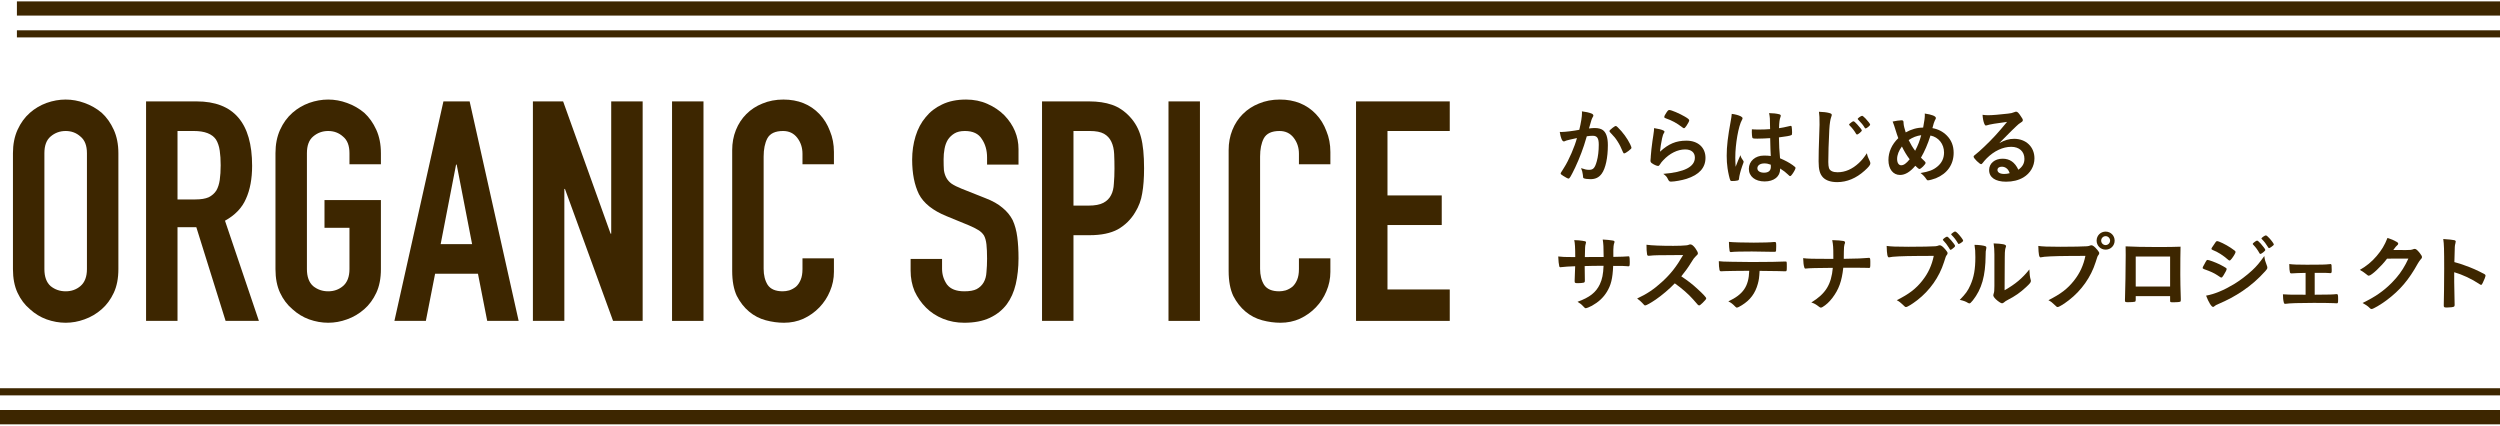 <svg width="887" height="151" viewBox="0 0 887 151" fill="none" xmlns="http://www.w3.org/2000/svg">
<path d="M870.754 96.583V99.961C870.754 101.784 870.843 106.657 870.903 108.062C870.903 108.122 870.903 108.182 870.903 108.212C870.903 108.481 870.843 108.69 870.694 108.78C870.484 108.959 869.289 109.109 868.183 109.109C867.226 109.109 867.047 109.019 867.047 108.421C867.047 108.391 867.047 108.361 867.047 108.301C867.106 107.524 867.196 98.914 867.196 95.357C867.196 88.481 867.136 86.538 866.867 84.804C869.02 84.953 869.976 85.043 870.843 85.222C871.142 85.312 871.292 85.462 871.292 85.701C871.292 85.85 871.292 85.85 871.172 86.359C871.052 86.717 870.993 87.136 870.963 87.614C870.963 87.674 870.903 89.468 870.813 92.995C872.936 93.593 872.936 93.593 874.162 94.041C877.151 95.088 878.855 95.865 881.516 97.27C881.755 97.45 881.874 97.599 881.874 97.778C881.874 98.077 881.336 99.512 880.858 100.409C880.619 100.917 880.469 101.067 880.29 101.067C880.17 101.067 880.021 101.007 879.812 100.858C876.882 98.914 873.803 97.479 870.754 96.583Z" fill="#3D2600"/>
<path d="M854.497 91.74L846.933 91.769C844.871 94.52 841.343 97.808 840.476 97.808C840.207 97.808 840.087 97.749 839.49 97.24C839.041 96.852 838.264 96.314 837.277 95.746C839.4 94.58 841.582 92.816 843.226 90.843C844.99 88.78 846.037 87.046 847.083 84.415C848.548 84.894 849.325 85.222 850.312 85.79C850.73 86.03 850.88 86.179 850.88 86.448C850.88 86.687 850.79 86.837 850.521 87.046C850.222 87.255 849.923 87.644 849.146 88.69L853.6 88.72C855.214 88.72 855.513 88.69 856.41 88.361C856.53 88.332 856.619 88.302 856.739 88.302C857.217 88.302 857.726 88.75 858.592 89.856C859.161 90.604 859.31 90.873 859.31 91.201C859.31 91.53 859.22 91.68 858.802 92.098C858.563 92.367 858.174 92.935 857.875 93.444C854.646 99.273 851.537 102.95 846.784 106.508C844.721 108.062 842.001 109.647 841.433 109.647C841.194 109.647 840.984 109.527 840.715 109.228C840.207 108.69 839.4 108.122 838.234 107.494C842.599 105.402 845.648 103.309 848.637 100.29C850.76 98.137 852.255 96.104 853.57 93.623C853.839 93.115 854.019 92.726 854.497 91.74Z" fill="#3D2600"/>
<path d="M818.026 104.565V96.822C815.993 96.852 814.409 96.912 813.093 97.001C812.675 97.001 812.555 96.912 812.466 96.583C812.316 96.075 812.256 95.327 812.227 93.683C813.572 93.862 815.156 93.922 818.475 93.922C823.736 93.922 824.932 93.892 826.606 93.713C826.696 93.683 826.785 93.683 826.845 93.683C827.084 93.683 827.174 93.772 827.234 94.101C827.264 94.281 827.294 95.207 827.294 95.805C827.294 96.792 827.234 96.912 826.726 96.912L826.427 96.882L825.261 96.822C825.081 96.822 823.288 96.822 821.255 96.822V104.565C826.516 104.535 827.652 104.505 828.908 104.355C828.998 104.355 829.057 104.355 829.087 104.355C829.506 104.355 829.566 104.595 829.566 106.269C829.566 107.435 829.506 107.614 829.117 107.614C829.057 107.614 828.699 107.584 827.892 107.554C826.875 107.494 823.467 107.464 820.866 107.464C815.694 107.464 812.226 107.584 810.941 107.793C810.881 107.793 810.821 107.793 810.792 107.793C810.522 107.793 810.373 107.674 810.313 107.375C810.104 106.687 809.984 105.581 809.984 104.415C811.449 104.535 812.137 104.565 818.026 104.565Z" fill="#3D2600"/>
<path d="M803.375 90.843C803.555 92.248 803.674 92.636 804.302 94.281C804.422 94.58 804.452 94.759 804.452 94.938C804.452 95.327 804.302 95.566 803.734 96.194C801.253 98.944 798.712 101.187 795.662 103.249C793.062 105.013 790.072 106.598 787.172 107.823C786.305 108.182 786.036 108.331 785.707 108.63C785.438 108.84 785.349 108.899 785.199 108.899C784.631 108.899 783.615 107.255 782.718 104.893C785.618 104.385 789.026 102.98 792.494 100.888C794.646 99.602 797.217 97.659 799.07 95.925C800.715 94.4 801.641 93.264 803.375 90.843ZM801.97 90.096C801.851 90.096 801.791 90.036 801.671 89.856C800.984 88.631 800.386 87.793 799.459 86.837C799.31 86.687 799.28 86.628 799.28 86.568C799.28 86.388 799.459 86.179 799.967 85.82C800.446 85.492 800.625 85.372 800.804 85.372C801.044 85.372 801.342 85.611 802.09 86.418C803.017 87.465 803.734 88.421 803.734 88.69C803.734 89.019 802.389 90.096 801.97 90.096ZM790.012 95.477C790.012 95.775 789.594 96.583 788.906 97.689C788.488 98.347 788.368 98.466 788.129 98.466C787.92 98.466 787.92 98.466 786.634 97.599C785.588 96.912 784.272 96.284 782.12 95.536C781.642 95.357 781.492 95.237 781.492 95.028C781.492 94.879 781.731 94.37 782.21 93.563C782.329 93.324 782.449 93.145 782.509 92.995C782.837 92.397 782.987 92.218 783.226 92.218C783.734 92.218 785.976 93.055 787.591 93.832C788.488 94.281 789.624 94.939 789.863 95.118C789.952 95.237 790.012 95.327 790.012 95.477ZM806.753 86.717C806.753 86.927 806.514 87.136 805.857 87.614C805.468 87.883 805.199 88.033 805.049 88.033C804.96 88.033 804.9 88.003 804.751 87.764C803.943 86.448 803.405 85.761 802.508 84.834C802.389 84.744 802.359 84.655 802.359 84.625C802.359 84.356 803.555 83.519 803.913 83.519C804.153 83.519 804.571 83.847 805.169 84.505C806.036 85.462 806.753 86.478 806.753 86.717ZM793.181 89.408C793.181 89.737 792.494 90.933 791.776 91.829C791.387 92.308 791.238 92.427 791.029 92.427C790.909 92.427 790.76 92.368 790.58 92.188C788.727 90.574 786.963 89.438 785.05 88.69C784.751 88.571 784.631 88.451 784.631 88.272C784.631 88.152 784.661 88.063 784.811 87.823C786.245 85.641 786.305 85.551 786.634 85.551C787.232 85.551 789.713 86.747 791.417 87.883C792.852 88.84 793.181 89.109 793.181 89.408Z" fill="#3D2600"/>
<path d="M757.756 105.073V106.418C757.756 106.747 757.667 106.956 757.487 107.046C757.248 107.136 756.172 107.225 755.036 107.225C754.019 107.225 753.93 107.165 753.93 106.448C753.93 106.298 753.93 105.97 753.96 105.491C754.049 103.907 754.199 94.281 754.199 90.484C754.199 89.707 754.199 88.272 754.169 87.405C756.77 87.554 760.865 87.644 765.32 87.644C768.967 87.644 771.837 87.614 773.66 87.524C773.601 88.75 773.571 93.444 773.571 97.33C773.571 99.602 773.631 102.382 773.75 106.029C773.75 106.149 773.75 106.179 773.75 106.448C773.75 106.807 773.69 106.986 773.511 107.046C773.332 107.165 772.136 107.255 771.149 107.255C770.013 107.255 769.953 107.225 769.953 106.597V105.073H757.756ZM769.953 101.665V91.022C765.678 91.022 764.961 91.022 763.556 91.022C761.583 91.022 761.583 91.022 757.756 91.022V101.665H769.953Z" fill="#3D2600"/>
<path d="M747.078 82.173C748.871 82.173 750.276 83.578 750.276 85.372C750.276 87.166 748.871 88.571 747.078 88.571C745.284 88.571 743.879 87.166 743.879 85.372C743.879 83.578 745.284 82.173 747.078 82.173ZM747.078 83.787C746.211 83.787 745.493 84.505 745.493 85.372C745.493 86.239 746.211 86.956 747.078 86.956C747.915 86.956 748.662 86.239 748.662 85.372C748.662 84.505 747.944 83.787 747.078 83.787ZM739.903 90.783C737.571 90.813 737.571 90.813 734.193 90.813C728.842 90.843 725.075 91.022 724.118 91.291C724.088 91.321 724.058 91.321 724.028 91.321C723.46 91.321 723.281 90.334 723.191 87.255C724.656 87.465 726.57 87.554 730.994 87.554C735 87.554 739.693 87.465 740.441 87.375C740.979 87.315 741.158 87.285 741.696 87.076C741.846 87.016 741.906 87.016 742.025 87.016C742.533 87.016 743.161 87.494 744.118 88.63C744.686 89.348 744.806 89.527 744.806 89.856C744.806 90.065 744.716 90.245 744.507 90.514C744.208 90.873 744.178 90.962 743.52 93.055C741.846 98.316 738.528 103.04 734.043 106.508C732.25 107.883 730.546 108.929 730.097 108.929C729.768 108.929 729.709 108.899 729.021 108.212C728.214 107.404 727.586 106.926 726.779 106.508C731.173 104.295 733.565 102.472 735.867 99.542C737.93 96.941 739.215 94.131 739.903 90.783Z" fill="#3D2600"/>
<path d="M700.556 86.867C702.23 86.897 703.605 87.076 704.412 87.345C704.651 87.435 704.771 87.614 704.771 87.853C704.771 87.973 704.771 88.032 704.711 88.272C704.532 88.929 704.502 89.408 704.502 90.603C704.442 97.898 703.127 102.562 699.988 106.538C699.3 107.375 699.031 107.644 698.732 107.644C698.613 107.644 698.463 107.584 698.224 107.464C697.417 106.956 696.669 106.687 695.324 106.388C697.387 104.295 698.194 103.189 699.091 101.156C700.347 98.346 700.855 95.506 700.855 91.231C700.855 89.258 700.795 88.361 700.556 86.867ZM707.611 101.455V90.245C707.611 88.78 707.521 87.614 707.342 86.358C710.571 86.478 711.737 86.717 711.737 87.315C711.737 87.494 711.707 87.584 711.587 87.913C711.497 88.092 711.408 88.571 711.378 89.019C711.288 89.826 711.288 89.826 711.228 102.98C715.025 100.828 717.506 98.765 720.018 95.596C720.077 97.15 720.197 98.287 720.466 99.183C720.556 99.452 720.556 99.542 720.556 99.692C720.556 100.17 720.257 100.559 718.882 101.844C716.669 103.877 715.175 104.923 712.394 106.388C711.737 106.717 711.348 106.986 710.989 107.315C710.78 107.494 710.511 107.614 710.302 107.614C709.943 107.614 708.867 106.896 708.089 106.149C707.492 105.551 707.222 105.103 707.222 104.714C707.222 104.564 707.252 104.475 707.342 104.206C707.551 103.638 707.611 103.1 707.611 101.455Z" fill="#3D2600"/>
<path d="M694.977 86.568C694.857 86.568 694.768 86.508 694.648 86.269C693.931 85.043 693.243 84.176 692.436 83.399C692.316 83.279 692.286 83.219 692.286 83.16C692.286 83.01 692.436 82.861 692.944 82.502C693.333 82.203 693.512 82.143 693.721 82.143C694.05 82.173 694.827 82.921 695.844 84.236C696.262 84.774 696.531 85.222 696.531 85.372C696.531 85.521 696.442 85.671 696.083 85.94C695.605 86.299 695.156 86.568 694.977 86.568ZM693.661 87.225C693.661 87.435 693.572 87.554 693.303 87.793C692.645 88.362 692.256 88.63 692.077 88.63C691.898 88.63 691.898 88.63 691.36 87.734C690.881 86.927 690.164 86 689.476 85.312C689.357 85.193 689.327 85.133 689.327 85.043C689.327 84.804 690.463 83.967 690.792 83.967C691.031 83.967 691.389 84.266 692.286 85.282C693.093 86.209 693.661 87.016 693.661 87.225ZM686.098 90.783C683.766 90.813 683.766 90.813 680.388 90.813C675.037 90.843 671.27 91.022 670.313 91.291C670.284 91.321 670.254 91.321 670.224 91.321C669.656 91.321 669.476 90.335 669.387 87.255C670.852 87.465 672.765 87.554 677.189 87.554C681.195 87.554 685.889 87.465 686.636 87.375C687.174 87.315 687.354 87.285 687.892 87.076C688.041 87.016 688.101 87.016 688.221 87.016C688.729 87.016 689.357 87.495 690.313 88.63C690.881 89.348 691.001 89.527 691.001 89.856C691.001 90.066 690.911 90.245 690.702 90.514C690.403 90.873 690.373 90.962 689.715 93.055C688.041 98.317 684.723 103.04 680.239 106.508C678.445 107.883 676.741 108.929 676.292 108.929C675.964 108.929 675.904 108.899 675.216 108.212C674.409 107.405 673.781 106.926 672.974 106.508C677.369 104.296 679.76 102.472 682.062 99.542C684.125 96.941 685.41 94.131 686.098 90.783Z" fill="#3D2600"/>
<path d="M663.588 93.175V93.503C663.588 94.879 663.558 95.058 663.17 95.058C663.14 95.058 663.08 95.058 663.02 95.058C661.974 94.998 661.645 94.998 653.992 94.998C653.484 99.781 652.407 102.711 650.105 105.731C648.999 107.165 647.923 108.152 646.697 108.899C646.458 109.049 646.249 109.139 646.07 109.139C645.86 109.139 645.681 109.079 645.442 108.869C644.276 107.973 643.708 107.644 642.662 107.315C647.744 104.206 649.747 100.947 650.285 95.028C644.724 95.058 641.675 95.148 640.868 95.267C640.778 95.297 640.688 95.297 640.629 95.297C640.39 95.297 640.24 95.178 640.18 94.909C639.911 94.101 639.822 93.175 639.762 91.59C641.286 91.799 643.02 91.859 650.464 91.859C650.464 91.291 650.464 91.112 650.464 90.514C650.464 87.853 650.404 86.867 650.076 85.193C652.019 85.252 653.155 85.342 653.992 85.492C654.44 85.581 654.62 85.731 654.62 86.03C654.62 86.209 654.62 86.239 654.41 86.777C654.291 87.076 654.201 88.033 654.201 89.258C654.201 89.976 654.201 90.036 654.171 91.829C658.267 91.799 661.495 91.65 662.871 91.501C662.96 91.471 663.05 91.471 663.11 91.471C663.498 91.471 663.588 91.74 663.588 92.786V93.175Z" fill="#3D2600"/>
<path d="M620.628 96.074C615.785 96.104 614.141 96.134 611.839 96.194C611.51 96.224 611.301 96.224 611.181 96.224C611.062 96.224 610.972 96.224 610.912 96.254C610.793 96.254 610.703 96.254 610.643 96.254C610.344 96.254 610.135 96.104 610.075 95.746C609.926 95.028 609.836 94.041 609.836 92.666C611.151 92.816 611.42 92.816 614.44 92.876C618.356 92.935 620.718 92.965 621.525 92.965C626.517 92.965 632.347 92.876 633.274 92.786C633.393 92.786 633.483 92.786 633.543 92.786C633.961 92.786 633.961 92.816 633.961 94.789C633.961 96.104 633.901 96.254 633.483 96.254C633.453 96.254 633.363 96.254 633.274 96.254C631.898 96.194 631.33 96.194 624.305 96.104C624.186 98.376 624.066 99.333 623.677 100.708C622.751 104.086 620.987 106.448 617.997 108.301C617.16 108.839 616.503 109.138 616.233 109.138C616.084 109.138 615.964 109.079 615.725 108.839C614.649 107.763 614.29 107.464 613.214 106.926C618.505 104.445 620.449 101.605 620.628 96.074ZM613.423 85.82C614.709 85.97 618.595 86.089 622.272 86.089C625.142 86.089 628.281 86 629.537 85.85C629.567 85.85 629.626 85.85 629.686 85.85C630.105 85.85 630.194 86.059 630.194 86.986C630.194 87.046 630.194 87.315 630.194 87.614C630.194 87.793 630.194 88.092 630.165 88.451C630.165 89.258 630.105 89.348 629.537 89.348C629.447 89.348 629.357 89.348 629.178 89.348C628.371 89.318 622.9 89.228 621.555 89.228C617.967 89.228 615.367 89.288 614.41 89.408C614.32 89.438 614.231 89.438 614.171 89.438C613.872 89.438 613.722 89.318 613.662 89.049C613.543 88.421 613.423 86.986 613.423 85.82Z" fill="#3D2600"/>
<path d="M596.52 98.047C598.852 99.602 600.437 100.798 602.29 102.532C604.203 104.266 605.369 105.521 605.369 105.85C605.369 106.119 604.981 106.597 604.054 107.494C603.366 108.152 603.067 108.361 602.858 108.361C602.739 108.361 602.589 108.301 602.41 108.152C602.081 107.763 602.081 107.763 600.706 106.209C599.062 104.355 596.819 102.382 594.219 100.529C592.245 102.592 589.585 104.834 587.432 106.299C585.728 107.464 584.114 108.361 583.755 108.361C583.456 108.361 583.426 108.331 582.709 107.524C582.29 107.046 581.603 106.448 580.855 105.91C584.293 104.325 586.834 102.621 589.675 100.021C592.754 97.21 594.787 94.61 597.178 90.484C587.074 90.544 587.074 90.544 585.429 90.723C585.071 90.753 585.011 90.753 584.951 90.753C584.622 90.753 584.443 90.604 584.383 90.275C584.234 89.318 584.174 88.421 584.174 86.837C586.207 87.106 589.376 87.225 593.71 87.225C595.474 87.225 597.328 87.166 598.314 87.046C598.703 87.016 598.763 86.986 599.39 86.777C599.51 86.717 599.57 86.717 599.749 86.717C600.257 86.717 600.795 87.136 601.513 88.093C602.081 88.9 602.41 89.527 602.41 89.856C602.41 90.215 602.32 90.335 601.543 91.052C601.065 91.53 600.855 91.769 599.928 93.294C599.032 94.789 597.656 96.672 596.52 98.047Z" fill="#3D2600"/>
<path d="M557.732 91.202H558.898C558.898 87.883 558.779 86.149 558.539 85.193C559.078 85.223 559.078 85.223 560.243 85.282C560.602 85.282 562.217 85.551 562.426 85.611C562.635 85.701 562.725 85.82 562.725 86C562.725 86.149 562.725 86.149 562.545 86.777C562.396 87.196 562.366 87.823 562.306 91.202C563.054 91.202 565.266 91.202 568.973 91.172C568.973 87.764 568.883 86.418 568.644 84.983C570.258 85.073 571.155 85.163 572.022 85.312C572.65 85.402 572.829 85.522 572.829 85.791C572.829 86 572.799 86.09 572.62 86.568C572.53 86.777 572.441 87.704 572.411 88.66C572.411 89.258 572.411 90.454 572.411 90.813C572.411 90.992 572.411 90.992 572.411 91.142C575.43 91.082 576.566 91.052 577.463 90.962C577.583 90.933 577.672 90.933 577.762 90.933C577.911 90.933 578.031 90.992 578.091 91.082C578.18 91.261 578.24 91.979 578.24 92.936C578.24 94.341 578.18 94.49 577.732 94.49C577.672 94.49 577.672 94.49 577.015 94.43C575.998 94.341 575.759 94.341 572.351 94.341C572.172 98.825 571.574 101.216 570.079 103.608C568.793 105.671 567.119 107.195 564.817 108.481C564.01 108.929 562.934 109.348 562.635 109.348C562.366 109.348 562.336 109.318 561.708 108.66C561.051 107.943 560.632 107.644 559.705 107.076C564.01 105.521 566.252 103.757 567.628 100.858C568.465 99.064 568.823 97.3 568.943 94.311C568.196 94.311 568.106 94.311 567 94.311C566.731 94.311 565.894 94.311 564.668 94.341C564.13 94.37 563.323 94.37 562.246 94.4C562.246 96.523 562.246 96.523 562.306 99.213C562.306 99.333 562.306 99.542 562.306 99.602C562.306 100.021 562.217 100.17 561.888 100.29C561.529 100.379 560.602 100.469 559.885 100.469C558.838 100.469 558.689 100.379 558.689 99.841C558.689 99.722 558.689 99.542 558.689 99.393C558.808 96.672 558.838 96.194 558.868 94.46C557.314 94.49 554.563 94.669 553.846 94.789C553.786 94.819 553.726 94.819 553.667 94.819C553.427 94.819 553.278 94.699 553.218 94.43C553.069 93.922 552.919 92.487 552.859 90.992C554.384 91.172 555.251 91.202 557.732 91.202Z" fill="#3D2600"/>
<path d="M709.356 50.775C711.299 49.699 712.824 49.251 714.618 49.251C718.833 49.251 721.822 52.121 721.822 56.186C721.822 58.967 720.358 61.478 717.906 62.943C716.202 63.959 714.11 64.467 711.748 64.467C707.951 64.467 705.739 62.943 705.739 60.342C705.739 57.98 707.712 56.306 710.522 56.306C713.063 56.306 714.887 57.591 716.113 60.222C717.637 59.116 718.265 57.95 718.265 56.336C718.265 53.765 716.441 52.091 713.571 52.091C710.642 52.091 707.503 53.556 704.902 56.157C704.424 56.635 703.975 57.143 703.437 57.831C703.228 58.13 703.078 58.249 702.899 58.249C702.361 58.249 700.238 56.157 700.238 55.618C700.238 55.349 700.358 55.2 701.016 54.721C701.703 54.183 702.69 53.316 703.945 52.121C706.845 49.37 708.968 47.068 712.107 43.242C708.37 43.72 705.859 44.139 704.932 44.468C704.782 44.497 704.693 44.527 704.603 44.527C704.364 44.527 704.214 44.378 704.035 43.929C703.676 43.032 703.497 42.046 703.407 40.731C704.214 40.85 704.782 40.88 705.44 40.88C706.875 40.88 709.296 40.671 712.435 40.312C713.542 40.193 713.9 40.103 714.737 39.774C715.006 39.654 715.156 39.624 715.335 39.624C715.754 39.624 716.172 39.983 716.95 41.179C717.518 41.956 717.697 42.345 717.697 42.584C717.697 42.973 717.607 43.092 716.95 43.511C716.411 43.84 716.083 44.109 715.395 44.767C713.9 46.201 713.87 46.201 712.017 48.085C710.702 49.43 710.552 49.58 709.356 50.775ZM713.033 61.448C712.675 60.461 712.376 60.013 711.748 59.594C711.299 59.295 710.791 59.146 710.223 59.146C709.296 59.146 708.699 59.594 708.699 60.312C708.699 61.179 709.625 61.717 711.06 61.717C711.718 61.717 712.286 61.657 713.033 61.448Z" fill="#3D2600"/>
<path d="M676.144 46.979C678.087 45.873 680.27 45.245 682.332 45.275C682.781 42.823 682.93 41.777 682.93 40.79C682.93 40.671 682.93 40.492 682.9 40.282C685.412 40.641 686.847 41.209 686.847 41.867C686.847 42.106 686.817 42.136 686.488 42.734C686.249 43.152 686.039 43.87 685.621 45.454C687.654 45.813 689.358 46.71 690.703 48.055C692.347 49.699 693.154 51.732 693.154 54.213C693.154 58.369 690.882 61.597 686.847 63.242C686.039 63.57 684.455 63.989 684.066 63.989C683.827 63.989 683.678 63.869 683.468 63.57C682.99 62.793 682.273 62.016 681.406 61.388C684.425 60.88 685.86 60.342 687.355 59.116C688.939 57.831 689.746 56.157 689.746 54.124C689.746 51.104 687.803 48.653 684.933 48.085C683.947 51.194 682.87 53.675 681.555 55.947C682.004 56.396 682.273 56.665 682.751 57.113C683.08 57.412 683.199 57.591 683.199 57.801C683.199 58.309 681.525 59.953 681.047 59.953C680.808 59.953 680.419 59.684 679.552 58.817C677.729 60.999 675.935 62.076 674.141 62.076C671.66 62.076 670.016 59.983 670.016 56.784C670.016 53.914 671.211 51.254 673.513 49.012C673.095 47.935 673.035 47.666 672.377 45.603C672.138 44.826 671.869 43.989 671.51 43.122C672.587 42.883 673.992 42.674 674.709 42.674C675.008 42.674 675.187 42.764 675.277 42.973C675.367 43.122 675.367 43.122 675.397 43.84C675.427 44.468 675.696 45.603 676.144 46.979ZM679.492 53.496C680.509 51.523 681.107 49.998 681.645 47.965C680.001 48.204 678.715 48.683 677.19 49.699C677.968 51.254 678.566 52.27 679.492 53.496ZM677.549 56.515C676.443 55.05 675.696 53.795 674.799 51.971C673.693 53.436 673.095 54.991 673.095 56.396C673.095 57.771 673.663 58.638 674.53 58.638C675.457 58.638 676.323 58.01 677.549 56.515Z" fill="#3D2600"/>
<path d="M660.578 46.291C660.578 46.62 659.263 47.726 658.874 47.726C658.755 47.726 658.635 47.636 658.545 47.487C657.888 46.351 657.23 45.514 656.244 44.498C656.094 44.378 656.064 44.318 656.064 44.228C656.064 44.049 656.303 43.81 656.812 43.451C657.26 43.122 657.439 43.033 657.589 43.033C657.828 43.033 658.217 43.332 658.964 44.169C659.951 45.245 660.578 46.052 660.578 46.291ZM660.668 41.09C660.877 41.09 661.236 41.389 661.894 42.046C662.791 43.003 663.538 43.959 663.538 44.228C663.538 44.527 662.282 45.574 661.924 45.574C661.804 45.574 661.684 45.484 661.565 45.275C661.087 44.438 660.429 43.631 659.263 42.435C659.143 42.315 659.113 42.255 659.113 42.196C659.113 41.927 660.309 41.09 660.668 41.09ZM645.362 39.654C646.886 39.714 648.052 39.834 648.949 40.073C649.697 40.282 649.906 40.432 649.906 40.761C649.906 40.97 649.876 41.06 649.726 41.478C649.398 42.345 649.158 43.87 649.039 45.962C648.8 50.776 648.68 54.512 648.68 57.472C648.68 58.429 648.77 59.146 648.919 59.624C649.248 60.611 650.294 61.119 651.969 61.119C654.659 61.119 657.2 60.013 659.532 57.831C660.608 56.814 661.266 56.007 662.372 54.363C662.551 55.319 662.791 55.947 663.448 57.293C663.538 57.532 663.598 57.711 663.598 57.98C663.598 58.518 663.03 59.236 661.535 60.581C658.575 63.242 655.287 64.617 651.849 64.617C649.577 64.617 647.903 64.049 646.827 62.973C645.691 61.777 645.242 60.222 645.242 57.263C645.242 54.931 645.272 53.137 645.511 46.172C645.541 45.125 645.571 44.498 645.571 44.228C645.571 41.687 645.541 40.94 645.362 39.654Z" fill="#3D2600"/>
<path d="M628.059 49.012C626.773 49.101 624.74 49.191 623.544 49.191C622.11 49.191 621.811 49.131 621.721 48.802C621.631 48.533 621.542 47.577 621.542 46.889C621.542 46.65 621.542 46.411 621.571 45.873C622.379 45.932 622.857 45.962 623.843 45.962C625.458 45.962 626.474 45.932 628.029 45.813C627.999 42.016 627.969 41.538 627.67 40.133C629.135 40.163 630.241 40.282 631.198 40.521C631.646 40.641 631.825 40.791 631.825 41.09C631.825 41.209 631.796 41.299 631.706 41.538C631.407 42.225 631.257 43.391 631.198 45.484C632.304 45.334 633.26 45.125 635.054 44.707C635.204 44.647 635.263 44.647 635.353 44.647C635.532 44.647 635.622 44.737 635.682 44.946C635.742 45.215 635.831 46.351 635.831 46.979C635.831 47.726 635.801 47.846 635.503 47.965C635.024 48.205 633.709 48.414 631.168 48.743C631.168 50.805 631.347 54.213 631.556 56.157C633.44 56.964 634.725 57.651 636.041 58.578C636.878 59.176 637.057 59.385 637.057 59.594C637.057 59.923 636.519 60.94 635.891 61.807C635.532 62.315 635.353 62.464 635.144 62.464C634.934 62.464 634.934 62.464 634.247 61.807C633.589 61.149 632.902 60.641 631.586 59.774C631.586 59.893 631.586 59.983 631.586 60.013C631.586 62.644 629.404 64.378 626.086 64.378C622.707 64.378 620.495 62.584 620.495 59.893C620.495 57.203 622.767 55.2 625.787 55.2C626.893 55.2 627.461 55.23 628.268 55.349C628.148 53.018 628.148 53.018 628.059 49.012ZM628.268 58.429C627.491 58.13 626.803 57.98 625.996 57.98C624.501 57.98 623.515 58.668 623.515 59.714C623.515 60.671 624.441 61.269 625.876 61.269C627.461 61.269 628.298 60.551 628.298 59.176C628.298 58.757 628.268 58.429 628.268 58.429ZM617.506 55.05C617.715 55.858 617.924 56.246 618.522 57.053C618.612 57.173 618.642 57.263 618.642 57.382C618.642 57.562 618.642 57.562 618.133 58.937C617.506 60.76 617.117 62.255 616.997 63.421C616.968 63.81 616.848 63.959 616.459 64.049C616.041 64.168 615.234 64.228 614.456 64.228C614.157 64.228 614.008 64.168 613.918 63.989C613.649 63.421 613.171 61.358 612.932 59.684C612.722 58.279 612.633 56.814 612.633 55.29C612.633 51.852 613.021 48.593 614.098 42.734C614.277 41.777 614.337 41.329 614.427 40.402C615.802 40.581 616.758 40.85 617.625 41.269C618.074 41.508 618.253 41.717 618.253 41.986C618.253 42.166 618.193 42.315 618.044 42.554C616.818 44.647 615.682 51.104 615.682 55.888C615.682 56.605 615.712 57.741 615.802 59.176C616.519 57.322 616.848 56.485 617.506 55.05Z" fill="#3D2600"/>
<path d="M592.282 39.027C593 39.027 595.93 40.282 597.813 41.388C598.979 42.076 599.338 42.405 599.338 42.734C599.338 43.003 598.859 43.9 598.351 44.647C597.873 45.334 597.693 45.484 597.454 45.484C597.305 45.484 597.215 45.424 596.856 45.155C594.853 43.63 593.269 42.764 591.027 41.986C590.578 41.807 590.489 41.747 590.489 41.508C590.489 41.209 590.728 40.701 591.266 39.923C591.744 39.206 591.954 39.027 592.282 39.027ZM588.964 53.825C592.013 51.014 594.674 49.908 598.351 49.908C602.447 49.908 605.107 52.33 605.107 56.007C605.107 59.535 602.865 62.016 598.381 63.451C596.767 63.959 594.106 64.437 592.91 64.437C592.282 64.437 592.133 64.288 591.714 63.421C591.386 62.733 591.027 62.315 590.13 61.687C597.634 61.089 601.341 59.176 601.341 55.917C601.341 54.094 600.055 53.017 597.903 53.017C595.182 53.017 592.372 54.422 590.07 56.904C589.652 57.322 589.263 57.831 588.994 58.279C588.725 58.727 588.546 58.877 588.276 58.877C587.828 58.877 586.782 58.428 586.064 57.89C585.706 57.621 585.586 57.412 585.586 56.934C585.586 56.695 585.586 56.695 585.676 55.977C585.676 55.887 585.676 55.678 585.706 55.349C585.855 53.436 585.945 52.629 586.303 49.938C586.363 49.609 586.363 49.609 586.572 48.204C586.602 48.115 586.662 47.547 586.812 46.441C586.842 46.172 586.871 45.932 586.871 45.454C588.306 45.663 589.652 45.992 590.22 46.321C590.459 46.441 590.578 46.59 590.549 46.769C590.549 46.889 590.489 46.979 590.399 47.158C590.07 47.666 589.981 47.935 589.711 49.071C589.442 50.207 589.024 52.838 588.964 53.825Z" fill="#3D2600"/>
<path d="M559.497 48.982C557.285 49.46 556.059 49.759 555.79 49.849C555.551 49.908 555.431 49.968 555.252 50.058C555.102 50.148 555.013 50.177 554.863 50.177C554.235 50.177 553.757 49.011 553.398 46.799C553.638 46.829 553.847 46.829 553.966 46.829C555.222 46.829 558.421 46.441 560.334 46.052C560.962 43.421 561.291 41.448 561.291 40.013C561.291 39.894 561.291 39.744 561.261 39.505C562.546 39.654 563.772 39.923 564.609 40.252C565.087 40.432 565.327 40.701 565.327 41C565.327 41.149 565.297 41.239 565.147 41.478C564.699 42.285 564.699 42.285 563.772 45.574C564.489 45.484 565.297 45.424 565.805 45.424C567.031 45.424 567.987 45.663 568.675 46.142C569.871 47.008 570.468 48.772 570.468 51.493C570.468 55.947 569.661 59.744 568.286 61.627C567.33 62.943 566.074 63.57 564.31 63.57C563.234 63.57 562.217 63.421 561.919 63.242C561.679 63.092 561.679 63.092 561.59 61.986C561.5 61.179 561.321 60.491 560.962 59.654C562.516 60.162 562.905 60.252 563.862 60.252C565.297 60.252 565.895 59.564 566.552 57.173C567.001 55.588 567.24 53.526 567.24 51.343C567.24 49.011 566.672 48.174 565.087 48.174C564.549 48.174 563.682 48.234 562.995 48.354C562.905 48.683 562.875 48.712 562.756 49.131C561.919 52.18 560.394 56.216 558.869 59.445C557.285 62.703 556.896 63.361 556.508 63.361C556.268 63.361 555.461 62.943 554.594 62.375C553.907 61.956 553.727 61.777 553.727 61.538C553.727 61.388 553.727 61.388 554.953 59.445C556.597 56.904 558.75 51.911 559.497 48.982ZM571.186 46.859C571.066 46.68 571.037 46.59 571.037 46.5C571.037 46.291 571.306 46.022 572.173 45.334C572.77 44.886 573.069 44.707 573.279 44.707C573.458 44.707 573.607 44.796 573.996 45.185C575.76 46.889 577.404 49.161 578.361 51.134C578.66 51.792 578.839 52.21 578.839 52.39C578.839 52.689 578.749 52.778 577.793 53.556C577.195 54.034 576.507 54.422 576.268 54.422C576.059 54.422 575.969 54.333 575.76 53.825C575.162 52.36 574.594 51.224 573.877 50.118C573.099 48.922 572.95 48.742 571.186 46.859Z" fill="#3D2600"/>
<path d="M481.121 113.855V35.976H514.373V46.477H492.278V69.338H511.529V79.838H492.278V102.699H514.373V113.855H481.121Z" fill="#3D2600"/>
<path d="M472.018 91.651V96.464C472.018 98.87 471.544 101.167 470.596 103.355C469.721 105.47 468.481 107.366 466.877 109.043C465.272 110.72 463.376 112.069 461.189 113.09C459.074 114.038 456.777 114.512 454.298 114.512C452.183 114.512 450.032 114.22 447.844 113.637C445.657 113.053 443.688 112.033 441.938 110.574C440.188 109.116 438.729 107.256 437.563 104.996C436.469 102.662 435.922 99.709 435.922 96.136V53.258C435.922 50.706 436.359 48.336 437.234 46.149C438.109 43.961 439.349 42.065 440.953 40.461C442.558 38.857 444.454 37.617 446.641 36.742C448.902 35.794 451.381 35.32 454.079 35.32C459.329 35.32 463.595 37.034 466.877 40.461C468.481 42.138 469.721 44.144 470.596 46.477C471.544 48.737 472.018 51.217 472.018 53.915V58.29H460.861V54.571C460.861 52.383 460.241 50.487 459.001 48.883C457.762 47.279 456.084 46.477 453.97 46.477C451.199 46.477 449.339 47.352 448.391 49.102C447.516 50.779 447.079 52.93 447.079 55.556V95.37C447.079 97.631 447.553 99.527 448.501 101.058C449.522 102.589 451.308 103.355 453.86 103.355C454.59 103.355 455.355 103.246 456.157 103.027C457.032 102.735 457.835 102.298 458.564 101.714C459.22 101.131 459.767 100.329 460.204 99.308C460.642 98.287 460.861 97.011 460.861 95.48V91.651H472.018Z" fill="#3D2600"/>
<path d="M414.582 113.855V35.976H425.739V113.855H414.582Z" fill="#3D2600"/>
<path d="M369.711 113.855V35.976H386.446C389.509 35.976 392.207 36.377 394.54 37.179C396.874 37.982 398.989 39.404 400.884 41.445C402.78 43.487 404.093 45.894 404.822 48.664C405.551 51.363 405.916 55.045 405.916 59.712C405.916 63.212 405.697 66.165 405.26 68.572C404.895 70.978 404.057 73.239 402.744 75.353C401.213 77.906 399.171 79.911 396.619 81.369C394.066 82.755 390.712 83.448 386.556 83.448H380.868V113.855H369.711ZM380.868 46.477V72.947H386.227C388.488 72.947 390.238 72.619 391.478 71.963C392.717 71.306 393.629 70.395 394.212 69.228C394.796 68.134 395.124 66.785 395.197 65.181C395.343 63.577 395.415 61.79 395.415 59.821C395.415 57.998 395.379 56.285 395.306 54.68C395.233 53.003 394.905 51.545 394.322 50.305C393.738 49.066 392.863 48.118 391.697 47.461C390.53 46.805 388.853 46.477 386.665 46.477H380.868Z" fill="#3D2600"/>
<path d="M361.369 58.399H350.212V55.884C350.212 53.331 349.593 51.144 348.353 49.321C347.186 47.425 345.181 46.477 342.337 46.477C340.806 46.477 339.566 46.769 338.618 47.352C337.67 47.935 336.904 48.664 336.321 49.54C335.738 50.488 335.337 51.581 335.118 52.821C334.899 53.988 334.79 55.227 334.79 56.54C334.79 58.071 334.826 59.347 334.899 60.368C335.045 61.389 335.337 62.301 335.774 63.103C336.212 63.905 336.831 64.598 337.634 65.181C338.509 65.764 339.675 66.348 341.134 66.931L349.665 70.322C352.145 71.27 354.15 72.4 355.681 73.713C357.213 74.952 358.416 76.411 359.291 78.088C360.093 79.838 360.64 81.843 360.932 84.104C361.223 86.292 361.369 88.807 361.369 91.651C361.369 94.933 361.041 97.995 360.385 100.839C359.729 103.61 358.671 105.98 357.213 107.949C355.681 109.991 353.676 111.595 351.197 112.762C348.718 113.928 345.691 114.512 342.118 114.512C339.42 114.512 336.904 114.038 334.571 113.09C332.237 112.142 330.232 110.829 328.555 109.152C326.878 107.475 325.529 105.543 324.508 103.355C323.56 101.094 323.086 98.652 323.086 96.026V91.87H334.243V95.37C334.243 97.412 334.826 99.271 335.993 100.949C337.233 102.553 339.274 103.355 342.118 103.355C344.014 103.355 345.473 103.1 346.493 102.589C347.587 102.006 348.426 101.204 349.009 100.183C349.593 99.162 349.921 97.959 349.994 96.573C350.139 95.115 350.212 93.511 350.212 91.761C350.212 89.719 350.139 88.042 349.994 86.729C349.848 85.416 349.556 84.359 349.119 83.557C348.608 82.755 347.915 82.099 347.04 81.588C346.238 81.078 345.144 80.531 343.759 79.948L335.774 76.666C330.961 74.697 327.716 72.109 326.039 68.9C324.435 65.619 323.633 61.535 323.633 56.649C323.633 53.733 324.034 50.962 324.836 48.336C325.638 45.711 326.841 43.451 328.446 41.555C329.977 39.659 331.909 38.164 334.243 37.07C336.649 35.903 339.493 35.32 342.775 35.32C345.545 35.32 348.061 35.831 350.322 36.851C352.655 37.872 354.661 39.221 356.338 40.898C359.692 44.399 361.369 48.409 361.369 52.93V58.399Z" fill="#3D2600"/>
<path d="M295.877 91.651V96.464C295.877 98.87 295.403 101.167 294.455 103.355C293.58 105.47 292.34 107.366 290.736 109.043C289.132 110.72 287.236 112.069 285.048 113.09C282.934 114.038 280.637 114.512 278.157 114.512C276.043 114.512 273.891 114.22 271.704 113.637C269.516 113.053 267.547 112.033 265.797 110.574C264.047 109.116 262.589 107.256 261.422 104.996C260.328 102.662 259.781 99.709 259.781 96.136V53.258C259.781 50.706 260.219 48.336 261.094 46.149C261.969 43.961 263.208 42.065 264.813 40.461C266.417 38.857 268.313 37.617 270.501 36.742C272.761 35.794 275.24 35.32 277.938 35.32C283.189 35.32 287.455 37.034 290.736 40.461C292.34 42.138 293.58 44.144 294.455 46.477C295.403 48.737 295.877 51.217 295.877 53.915V58.29H284.72V54.571C284.72 52.383 284.1 50.487 282.861 48.883C281.621 47.279 279.944 46.477 277.829 46.477C275.058 46.477 273.199 47.352 272.251 49.102C271.376 50.779 270.938 52.93 270.938 55.556V95.37C270.938 97.631 271.412 99.527 272.36 101.058C273.381 102.589 275.167 103.355 277.72 103.355C278.449 103.355 279.215 103.246 280.017 103.027C280.892 102.735 281.694 102.298 282.423 101.714C283.079 101.131 283.626 100.329 284.064 99.308C284.501 98.287 284.72 97.011 284.72 95.48V91.651H295.877Z" fill="#3D2600"/>
<path d="M238.441 113.855V35.976H249.598V113.855H238.441Z" fill="#3D2600"/>
<path d="M189.074 113.855V35.976H199.794L216.638 82.901H216.857V35.976H228.014V113.855H217.513L200.45 67.04H200.231V113.855H189.074Z" fill="#3D2600"/>
<path d="M167.501 86.62L162.032 58.399H161.814L156.345 86.62H167.501ZM139.938 113.855L157.329 35.976H166.626L184.018 113.855H172.861L169.58 97.12H154.376L151.094 113.855H139.938Z" fill="#3D2600"/>
<path d="M97.738 54.352C97.738 51.217 98.285 48.446 99.379 46.039C100.473 43.633 101.931 41.628 103.754 40.023C105.504 38.492 107.473 37.325 109.661 36.523C111.921 35.721 114.182 35.32 116.442 35.32C118.703 35.32 120.927 35.721 123.115 36.523C125.375 37.325 127.417 38.492 129.24 40.023C130.99 41.628 132.412 43.633 133.506 46.039C134.6 48.446 135.147 51.217 135.147 54.352V58.29H123.99V54.352C123.99 51.654 123.224 49.685 121.693 48.446C120.234 47.133 118.484 46.477 116.442 46.477C114.401 46.477 112.614 47.133 111.083 48.446C109.624 49.685 108.895 51.654 108.895 54.352V95.48C108.895 98.178 109.624 100.183 111.083 101.495C112.614 102.735 114.401 103.355 116.442 103.355C118.484 103.355 120.234 102.735 121.693 101.495C123.224 100.183 123.99 98.178 123.99 95.48V80.823H115.13V70.978H135.147V95.48C135.147 98.761 134.6 101.568 133.506 103.902C132.412 106.235 130.99 108.168 129.24 109.699C127.417 111.303 125.375 112.507 123.115 113.309C120.927 114.111 118.703 114.512 116.442 114.512C114.182 114.512 111.921 114.111 109.661 113.309C107.473 112.507 105.504 111.303 103.754 109.699C101.931 108.168 100.473 106.235 99.379 103.902C98.285 101.568 97.738 98.761 97.738 95.48V54.352Z" fill="#3D2600"/>
<path d="M62.981 46.477V70.759H69.325C71.294 70.759 72.862 70.504 74.028 69.994C75.195 69.41 76.107 68.608 76.763 67.587C77.346 66.567 77.748 65.327 77.966 63.868C78.185 62.337 78.294 60.587 78.294 58.618C78.294 56.649 78.185 54.936 77.966 53.477C77.748 51.946 77.31 50.633 76.654 49.539C75.268 47.498 72.643 46.477 68.778 46.477H62.981ZM51.824 113.855V35.976H69.763C82.888 35.976 89.451 43.596 89.451 58.837C89.451 63.431 88.722 67.332 87.264 70.541C85.878 73.749 83.399 76.338 79.826 78.307L91.858 113.855H80.044L69.653 80.604H62.981V113.855H51.824Z" fill="#3D2600"/>
<path d="M4.594 54.352C4.594 51.217 5.141 48.446 6.234 46.039C7.328 43.633 8.787 41.628 10.61 40.023C12.36 38.492 14.329 37.325 16.516 36.523C18.777 35.721 21.037 35.32 23.298 35.32C25.558 35.32 27.782 35.721 29.97 36.523C32.231 37.325 34.272 38.492 36.095 40.023C37.846 41.628 39.267 43.633 40.361 46.039C41.455 48.446 42.002 51.217 42.002 54.352V95.48C42.002 98.761 41.455 101.568 40.361 103.902C39.267 106.235 37.846 108.168 36.095 109.699C34.272 111.303 32.231 112.507 29.97 113.309C27.782 114.111 25.558 114.512 23.298 114.512C21.037 114.512 18.777 114.111 16.516 113.309C14.329 112.507 12.36 111.303 10.61 109.699C8.787 108.168 7.328 106.235 6.234 103.902C5.141 101.568 4.594 98.761 4.594 95.48V54.352ZM15.751 95.48C15.751 98.178 16.48 100.183 17.938 101.495C19.47 102.735 21.256 103.355 23.298 103.355C25.34 103.355 27.09 102.735 28.548 101.495C30.079 100.183 30.845 98.178 30.845 95.48V54.352C30.845 51.654 30.079 49.685 28.548 48.446C27.09 47.133 25.34 46.477 23.298 46.477C21.256 46.477 19.47 47.133 17.938 48.446C16.48 49.685 15.751 51.654 15.751 54.352V95.48Z" fill="#3D2600"/>
<path d="M887 10.754L887 13.27L6 13.27L6 10.754L887 10.754Z" fill="#3D2600"/>
<path d="M887 0.495L887 5.528L6 5.528L6 0.495L887 0.495Z" fill="#3D2600"/>
<path d="M887 145.477L887 150.546L5.59884e-07 150.546L0 145.478L887 145.477Z" fill="#3D2600"/>
<path d="M887 137.744L887 140.279L2.8005e-07 140.279L0 137.744L887 137.744Z" fill="#3D2600"/>
</svg>
